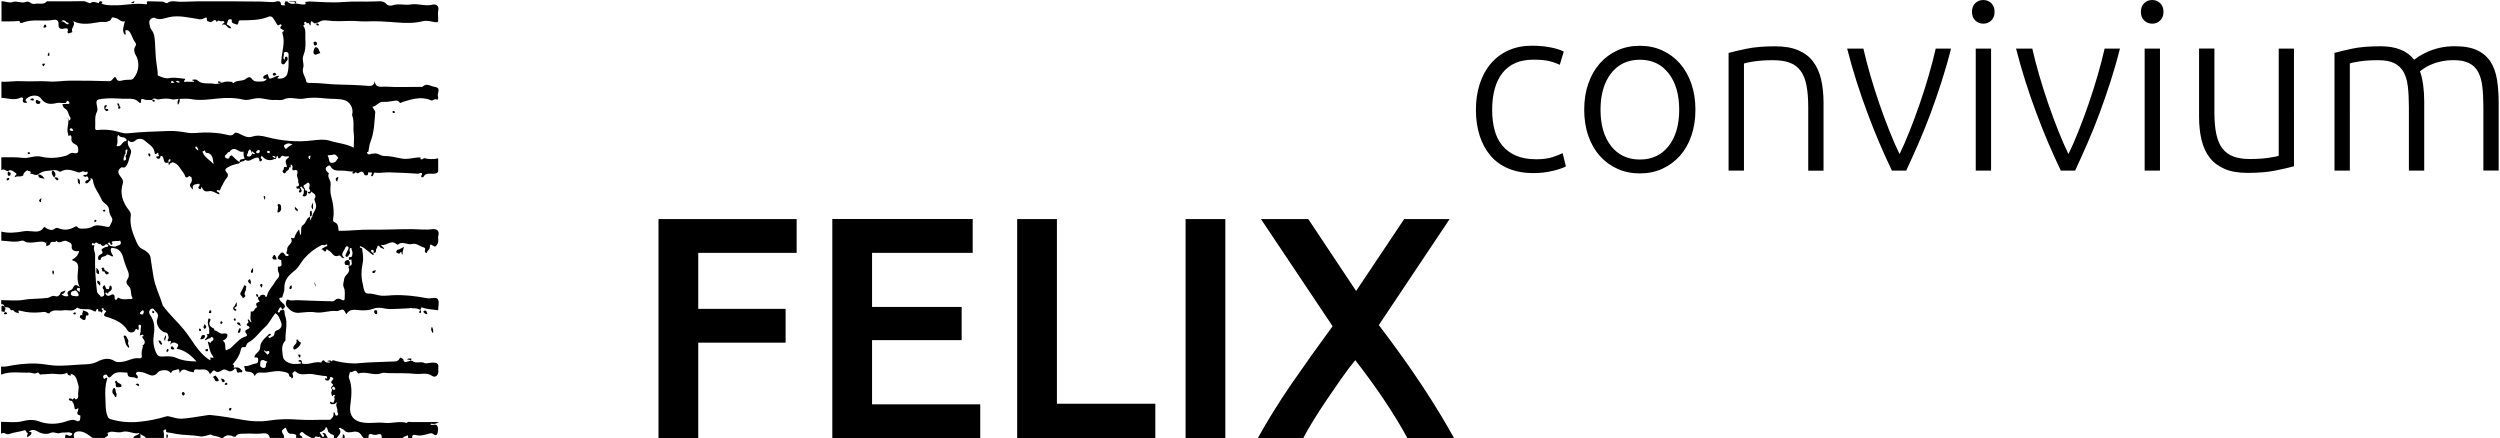 <?xml version="1.0" encoding="UTF-8"?>
<svg xmlns="http://www.w3.org/2000/svg" xmlns:xlink="http://www.w3.org/1999/xlink" id="a" viewBox="0 0 570 100" width="485" height="85"><defs><style>.c{fill:#000;}.c,.d{stroke-width:0px;}.d{fill:none;}.e{clip-path:url(#b);}</style><clipPath id="b"><rect class="d" width="100" height="100"/></clipPath></defs><g class="e"><path class="c" d="M98.12,96.98s-.08,0-.1-.03c-.08-.12-.02-.19.09-.25.57.12,1.11.08,1.76-.38-2.21,0-4.24-.01-6.27.01-.34,0-.77-.23-1.03.2-1.7-.51-3.41.17-5.08-.02-1.84-.21-3.68.28-5.52-.19-1.48-.38-2.58-1.47-2.34-3.54.25-2.11.6-4.37-.27-6.51-.15-.37.15-.93.24-1.4.52.41,1.15-.86,1.64.1.06.12.26.29.34.26,1.73-.56,3.48.61,5.17-.05.55-.21,1.07-.04,1.53-.02,2.1.05,4.22-.05,6.3.17,1.25.13,2.59-.4,3.81.49.61.44,1.34-.15,1.36-.94,0-.34-.04-.69,0-1.03.14-1.07-.67-1.1-1.34-1.09-.58,0-1.53.26-1.72.14-.93-.58-2.08.24-2.91-.56-.06-.06-.28.03-.43.05,0,0,0,0,0-.01-.58-.04-1.45.85-1.64-.49-.28.04-.59-.52-.77-.13-.43.92-1.25.72-1.95.76-2.45.13-4.9.12-7.35.37-1.68.17-3.46-.08-5.12-.45-.51-.11-.79-.45-1.18.08-.26-.52-.57-.13-.93-.14.22.28.62-.04.67.37-.45-.06-.92.18-1.31-.37-.22-.31-.63-.06-.73.37-1.5-.4-2.93.68-4.43.21,0-.33.06-.71-.39-.8-.12-.02-.38.09-.39.17-.09.42.57,0,.53.42,0,.08,0,.15,0,.23-.95.08-1.8.24-2.84-.22-.82-.37-1.17-.82-1.25-1.43-.13-1.08-.41-2.23.28-3.25.12-.18.33-.27.32-.55-.09-1.87.6-3.74-.13-5.63-.18-.46.14-1.09-.55-1.32-.02,0-.06-.02-.04-.01.77-.35.75-.8.15-1.34-.26-.23-.53-.46-.72-.73-.26-.37-.1-.62.4-.59.27.02.16-.15.19-.24.16-.6.47-1.21.44-1.8-.11-1.88.97-3.04,2.31-4.07.98-.75,1.44-1.9,2.22-2.8,1.13-1.29,2.47-2.31,4-3.08.14-.07.37.02.55.04.25.09.52-.44.7-.07.12.24-.21.39-.47.43-.22.27-.68.19-.84.68.4-.36.82,1.2,1.17-.14.36.26.78.47,1.07.79.48.54.83,1.08,1.75.66.34-.15.59.76,1.29.6-1.04-.72-.3-1.41.03-2.08.15-.3.26-.9.87-.47.08.53-.31.9-.48,1.35-.12.31-.43.73-.07.88.42.18.55-.37.78-.64.25-.3-.02-.55,0-.82.01-.17.01-.36.11-.47.09-.04.2-.06.36-.05-.13.44.32.78.18,1.27-.1.38.1.81-.58.8-.51,0-.03.5-.27.67,0,0,0-.02,0-.02-.43.06-.92.09-.93.67,0,.44.29.55.69.47.15.08.3.16.45.24-.12.09-.32.22-.31.23.77,1.28-.85,1.76-.93,2.74-.05.65-.43,1.21-.06,1.99.33.7.16,1.63.18,2.46,0,.44-.32.51-.62.33-.62-.37-1.15-.42-1.7.13-.28.28-.73.17-1.09.16-2.43-.06-4.86-.12-7.28-.24-.73-.04-1.49.24-2.21-.12-.23-.12-.27.08-.37.25-.33.53-.12,1.1.14,1.42.66.81,1.5,1.41,2.67,1.33,1.23-.08,2.49-.31,3.67-.11,1.71.29,3.29-.5,4.96-.28.11.01.24,0,.34-.05,1.2-.46,1.22-.46,1.84.74.02,0,.03,0,.05,0,.66-1.13,1.64-1.03,2.79-.91,1.1.12,2.34.07,3.35-.32,1.36-.53,2.54.07,3.8.08,1.37,0,2.74-.11,4.1-.17.12,0,.21,0,.32-.01.18-.07.35-.11.5-.04.02.01.05.02.07.03.96-.02,1.23.06,1.96.38.14-.19.07-.67.38-.55,1.19.46,2.45.42,3.66.63,0-.83.32-1.91-.08-2.52-.4-.6-1.58-.07-2.4-.22-2.62-.49-5.26-.82-7.94-.69-.82.04-1.63.16-2.46.11-1.02-.07-1.94-.53-3.04-.48-1.06.05-1.05-1.22-1.27-2.1-.4-1.59-.39-3.24-.06-4.74.26-1.21.05-2.24-.1-3.35.06-.39-.79-.12-.46-.64.02-.04.57.26.88.4.6.48,1.22.95,1.8,1.45.16.13.29.26.43.07.04-.06-.07-.23-.13-.36,0,0,0,0,0,.01-.25-.1-.48-.23-.46-.53.02-.28.26-.16.43-.17.27.21.15.44.05.66.77.08.62-.49.66-.93.44-.01.04-.89.71-.66.14.59.84.43,1.13.83-.04-.42-.3-.66-.64-.84,0-.08-.01-.15-.02-.23,1.15.33,2.18-1.24,3.38-.21.11.09.34.23.38.2,1.04-.99,2.19.13,3.29-.18.9-.25,1.65.46,2.46.73.11.04.56.07.49.49-.06.35-.23.81.43.8-.03-.51.58-.67.62-1.12.09-.94.08-.94.93-.4.34.21.49,0,.75-.36.49-.67.12-1.39.29-2.05.33-1.26-.55-1.58-1.39-1.47-1.59.21-3.15,0-4.72-.01-3.25-.01-6.51.18-9.76.12-2.18-.04-4.34.29-6.52.26-.34,0-.36.06-.41-.26-.1-.68,0-1.38-.97-1.74-.5-.18-.14-1.16-.13-1.72.04-1.43-.18-2.8-.56-4.14-.27-.95-.19-1.92-.12-2.82.07-.9-.89-1.55-.39-2.44,0-.01-.16-.11-.24-.18-.72-.67-.66-1.22.18-1.58.14-.06.27-.09.37.11.61,1.17,1.65,1.03,2.76,1.03.82,0,1.66.26,2.51.21.02.19-.42.21-.22.38.3.27.52-.07.76-.22.23.05.35.42.69.14.73-.59,1.1-.17,1.34.52.56.16.88.02.76-.63.29.01.58.03.87.04.18.28-.32.57-.09.85.67,0,.27-.8.81-.83,1.12.17,2.23-.1,3.34-.06,2.13.09,4.25.14,6.37.31.4.03.58-.29.96-.16.11.18.07.41-.11.66-.04.06.02.28.05.29.15.02.4.04.43-.03.6-1.22,1.81-.58,2.7-.8.61-.15.7-.27.69-.77-.02-.86,0-1.72,0-2.64-.01-.02-.02-.04-.03-.05-1.11.25-2.17.21-3.22-.07-.21.24-.47.38-.79.23-.04-.02.02-.24.03-.37-1.46-.06-2.86.55-4.37.24-1.32-.27-2.64-.59-4.04-.58-.67,0-1.36-.72-2.25-.55-.27.05-.55,0-.83.15-.26.13-.55-.01-.71-.23-.2-.29.25-.23.29-.42.14-.73.2-1.51.47-2.19.83-2.09.89-4.29,1.06-6.48,0-.1.05-.21.04-.3-.08-.48-.84-1.17-.56-1.22.93-.18,1.38-1.22,2.44-1.11.71.07,1.44-.11,2.16-.2.54-.07,1.07-.27,1.5.34.18.26.48-.05.74-.13,2.11-.65,4.25-1.33,6.47-.36.45.2.86-.62,1.4-.08.07-.1.13-.21.18-.34.03-.17.04-.3,0-.39-.38-.72.92-2.03-.84-2.28-.89-.13-1.75-.93-2.67-.05-.13.12-.44.07-.67.07-2.61,0-5.23.11-7.83-.06-.83-.05-2.27.49-2.47-1.3,0,0,0,0,0,0-.09.94-.58,1.19-1.34,1.14-1.16-.09-2.32-.17-3.48-.22-2.18-.1-4.37-.05-6.52-.29-1.24-.14-2.47-.15-3.71-.18-.26,0-.53-.09-.56-.31-.13-1.08-1.09-1.95-.69-3.19.18-.57-.07-1.26-.1-1.9-.03-.58.24-1.08.39-1.61.27-.96.25-2.03.19-3.05-.06-1.01.23-2.1-.5-3,.12-.09.24-.18.36-.26-.03-.21-.33-.46.05-.6.28-.11.33.19.44.35.54-.31.56.18.68.45.47.08-.24-1.72.95-.52.16.16.9-.09,1.26-.32.57-.36,1.16-.36,1.75-.28,1.79.24,3.57.14,5.37.09,1.14-.03,2.36.18,3.53.12,2.37-.13,4.71.06,7.06.24,1.93.15,3.93.2,5.82-.28,1.01-.26,1.91.07,2.78.2.92.14.76-.21.77-.71,0-.65-.11-1.33.02-1.95.27-1.23-.71-1.47-1.35-1.32-1.69.42-3.32-.34-4.95-.05-1.38.24-2.78-.29-4.15.2-.49.18-1.12.01-1.39-.3-.67-.76-1.49-.64-2.3-.6-2.57.11-5.14-.06-7.72.15-2.48.2-5-.05-7.5-.13-.32.03-.64.06-.97.09-.03.08-.02.21.07.43.07.18-.63.19-.99.14-.44-.06-.87-.14-1.3-.22-.04-.16.44-.48-.15-.47-.48,0-.96.01-1.44.02.48.32,1.22-.22,1.6.46,0,0-.03-.01-.03-.01,0,0,0,0,0,0h0c-.77.23-1.53.04-1.86-.46-.31,0-.71-.12-.55.44-.55,0,.45.48-.14.46-.27,0-.77-.05-.77-.08,0-1.37-1.21-.7-1.59-.68-.95.06-1.87-.08-2.8-.1-4.92-.08-9.83-.06-14.75-.05-1.41,0-2.8.14-4.22.08-.76-.03-1.71-.34-2.52.26-.35.26-.76-.26-1.17-.28-1.02-.04-2.03-.05-3.05-.07-.29,0-.66-.09-.49.44.06.2-.13.26-.29.24-2.48-.38-4.92.31-7.39.23-.93-.03-1.89.05-2.74-.45.25-.13.33-.33.03-.44-.33-.13-.57.03-.6.4-.62-.1-1.16-.55-1.9-.04-.3.21-.98-.43-1.64-.41-2.62.07-5.25.03-7.88.03-.05,0-.12,0-.18-.01-.08,0-.16.01-.24.02-.01,0-.03,0-.04.02-.74.85-1.73.36-2.59.53-.47.09-.8.04-1.18-.26-.29-.23-.65-.32-1.13-.13-.93.36-1.93-.36-2.92,0C1.73.75.9.26.05.29v4.59c1.28-.01,2.56.04,3.82-.08.39-.03.34.07.36.28,0,.06.03.1.05.14.17,0,.33,0,.5,0,2.29-1.01,4.78-.22,7.13-.69.6-.12,1.23.11,1.16,1.01-.07.87.35,1.2,1.26.99.42-.1,1.09-.22.81.67-.02.08-.06.48.28.41.29-.06.56-.2.83-.3-.55-.84.82-1.43.16-2.49,2.16,1.08,4.23.46,6.22.19.38-.05.91.04,1.4-.02.23-.08.47-.16.7-.25.21-.14.38-.36.5-.69.07-.18.65,0,1.03.11.67.2,1.11.97,1.94.68-.21,1.1-.77,2.13,0,3.09.63-.1-.55-1.44.82-.95.18.21.39.4.49.67.41.66.56,1.44,1.07,2.05.51.61-.36,1.09-.24,1.75.05.3.05.62.22.89,1.09,1.72.94,3.95-.37,5.52-.18.22-.42.33-.71.33-.68,0-1.36.03-2.04.21-.44.11-.95.16-1.21-.52-.04-.1-.08-.18-.11-.23-.09-.02-.17-.04-.26-.06-.09.07-.22.21-.4.41-.16.17-.32.55-.87.53-2.96-.11-5.92-.13-8.88-.12-1.62,0-3.26.31-4.87.18-2.04-.16-4.07.07-6.11-.06-1.52-.1-3.12.2-4.7.12v3.68c1.47.06,2.94.68,4.4-.05.23-.11.62,0,.56.25-.12.48-.18.9.42.93.25.01.37,0,.43-.04.01-.02.02-.03.03-.05.02-.14-.43-.4-.35-.55.61-1.08,2.77-1.42,3.5-.38,1.01,1.44,2.25,1.41,3.71,1.06.38-.09.82,0,1.23.02.31-.11.77.2.94-.34.08-.25.29-.19.44-.05.1.09.22.23.23.36.02.29-.24.21-.41.22-.39.03-.79.03-1.19.05-.04.47.33.88.57,1.02.77.45.73,1.27,1.12,1.88.19.3.26.57-.08.77-.45.26-.15-.22-.27-.3-.06-.04-.04-.18-.16-.27.48,1.23-.38,2.47.1,3.72.1.26-.11.66.43.29.13-.09.4.29.35.56-.16.8.21,1.23.92,1.55.62.27.63.98.61,1.49-.02.61-.67.56-1.1.45-.71-.19-1.09.45-1.66.61-1.89.55-3.89.67-5.62.24-1.59-.39-2.84.45-4.3.26-1.6-.22-3.25-.1-4.87-.13v2.99c.55-.53.97.13,1.47.16,0,0,0,0,0,0,.75-.5,1.28.07,1.81.43.59.4-.43.51-.18.97.49-.37,1.07-.02,1.71-.31.39-.18.16-.24.23-.39.18-.4.53-.69.93-.91.05.39,1.1,0,.62.78.61.03,1.16.53,1.81.18,0,0,0,0,0,0,.64-.53,1.32-.77,2.23-.82.94-.05,1.83-.41,2.7.21.04,0,.07,0,.11,0,.07-.01.17-.05.24-.09,1.34-.74,2.6-.18,3.86.23.54.18,1.01-.57,1.57-.04.08.07.55-.4.6.13.02.26-.2.57-.63.48-.11-.02-.26.12-.47.24,0,0,0,0,0,0,.27.09.54.27.67.2.37-.21.4-.03.56.24.23.38-.01.5-.25.55-.41.08-.52.49-.39.62.26.26.55,0,.77-.23.13-.14.25-.31.41-.4.2-.11-.37-.5.16-.4.15.03.35.24.36.38.17,1.7,1.36,2.96,1.99,4.46.37.88,1.66,1.17,1.7,2.32.03.65.22,1.19.6,1.76.42.62-.17,1.28-.4,1.88-.15.4-.72.25-1.06.17-.92-.2-2.08-.42-2.71-.07-.73.4-1.37.55-2.12.55-.56,0-1.17.15-1.58-.43-.04-.05-.08-.07-.13-.09-.09,0-.18.02-.27.03,0,0,0,0,0,0-1.35.82-2.5.95-3.86.42-.42-.16-.62-.09-1.01.2-.49.36-1.2.11-1.75-.19-.24-.13-.43-.53-.7-.11-.65,1-1.66.88-2.6.79-.7-.07-1.35-.11-2.07.02-1.63.3-3.28.46-4.93.05v2.07c1.54.05,3.08.48,4.62.01.49-.15.78.32,1.23.38.99.14,1.93-.07,2.89-.15.42-.03.84-.08,1.23.17.08.02.14.06.18.11.19-.06.39-.13.6-.06-.22-.04-.4.01-.55.15.01.03.04.05.04.09.01.61.02.61.33.44.2-.11.54-.21.55-.34.1-1,1.19-.14,1.45-.78.75.94,1.58-.35,2.38.1.55.31,1.24.31,1.11,1.28-.11.76.76,1.19,1.7.95-.17.84-.65,1.46-1.57,1.97,0,.06,0,.11.02.17,1.56.42,1.38,1.46,1.26,2.61-.12,1.17-.16,2.39.42,3.51-.61-.55-1.17-.8-1.57.22-.06.16-.25.27-.38.4-.54.23-1.09.44-.7,1.21.15.29-.04.21-.25.24-.54.08-.92-.11-1.26-.48.6-.06.85-.42.9-.99-.22.55-1.14.22-1.2.97-.3.45-.64.66-1.23.46-.61-.21-1.1.34-1.69.42-1.8.24-3.61.12-5.42.44-1.66.29-3.4.06-5.11.07v.92c.51-.04.71.23.71.7.56-.02,1.14-.06,1.42.57.08.19.1.18.28.12.35-.11.31-.03.68.34.21.21.61.22.94.33,0-.33-.46-.8.52-.52,1.37.39,2.87.45,4.34.32.54-.05,1.15-.25,1.67.19.09.07.37.06.43-.01.89-1.03,2.07-.42,3.1-.63,1.07-.21,2.35.49,3.21-.66,1.1.79,2.51.02,3.64.72.27.17.7.46.77-.24,0-.03.54-.4.41.27-.06.34.77-.06.75.52.1-.19.24-.36.29-.56.05-.18-.55-.25-.14-.53.08-.05.27.06.42.09-.33.51.81.3.41.76-.89,1.02-.04,1.01.64,1.24,1.74.58,3.36,1.34,4.37,3.01.36.6,1.44.56,1.69-.09.25-.66.49-.05.68-.03.03-.03.06-.06.09-.09.16-.44-.17-1.17.24-1.14.66.04.18.8.26,1.23.06.37-.13.79-.21,1.18.2.06.35-.04.52-.12.2-.09.36.13.34.29-.02.19-.25.08-.38.1.31.69,1.28,1.35.11,2.12.05.05.16.12.15.15-.21.74-.44,1.46-.24,2.26.05.18-.22.51-.55.46-1.39-.21-2.57.61-3.89.8-.64.09-1.33.13-1.73-.13-1.41-.93-2.76-.53-4,.1-1.26.65-2.55.6-3.87.66-2.03.1-4.06.38-6.1.21-1.28-.1-2.55-.38-3.83-.43-2.36-.1-4.7.19-7.01.66-.37.07-.77.01-1.16.02v1.84c2.1-.84,4.29-.37,6.44-.46.58-.02,1.15.41,1.75.06.22-.13.4-.02.49.14.22.4.41.19.73.19.96,0,1.92-.19,2.89-.1.93.09,1.93.23,2.82-.3-.08.5.37.66.65.67.5.01,0-.26.04-.4,1.46.26,1.47,1.58,1.81,2.56.26.73-.15,1.57-.02,2.39.05.3-.04.86-.62.91-.28-.65-.48-.04-.71.04-.18-.25-.43-.31-.71-.25-.05.01-.13.19-.1.25.15.34.5.24.77.31.03.16,0,.36.23.41.09.32.23.63.26.95.07.84.48.54.87.26.29.53-.9,1.46.49,1.68.03,0,.02.71-.1,1.04-.12.33-.49.34-.77.2-.96-.5-1.77-.05-2.7.23-1.94.58-3.92.61-5.88-.12-1.26-.47-2.47-.36-3.83-.02-1.52.39-3.21.12-4.82.13v2.76c.61-.66,1.15.31,1.85.03,1.05-.42,2.25-.46,3.32-.82.69-.23.49.55.89.55.16.33-.32.64-.02.98.34-.3.91-.45.9-1,0-.33-.42-.16-.63-.27.72-.55,1.4-.44,2.14.02.87.54,2.1.64,2.81.3.86-.42,1.43.28,2.19,0,.49-.18,1.17-.04,1.77-.15.3-.06.67.09.97.21.14.06.07.26-.05.39-.29.31-.53.24-.9.05-.78-.4-.52.31-.61.63h2.09c-.24-.57-.11-1.17.41-1.38.64-.25,1.4-.1,2.03.21.62.32,1.17.77,1.75,1.17h2.79c.17-.36,1.02-.35.59-1.08-.03-.05.56-.36.95-.35.82.02,1.65.3,2.45.05.27-.09.54-.1.8-.09.03-.01.04-.01.06,0,1.02.06,2,.64,3.04.32-.22.67-1.21.43-1.39,1.15h1.63c0-.31,0-.63,0-.94.29.43.97.39,1.17.94h4.18c0-.3-.03-.61,0-.91.04-.33-.38-.77.17-.98.68-.26.07.53.47.59.74.1,1.47.25,2.21.39,1.78.32,3.6.2,5.39.55.69.14,1.48-.23,2.23-.37.07-.01.16-.11.18-.09.7.51,1.66.33,2.36.82h.46c.74-.79,1.57-.72,2.46-.28,0,0,.02,0,.04.01.12,0,.24,0,.35-.01.01,0,.03-.01.03-.02.56-.87,1.34-.61,2.2-.68,1.2-.1,2.37.12,3.55-.02.8-.09,1.83-.26,2.06.99h3.25c.08-.4-.13-.76-.32-1.05-.44-.72.16-.92.54-1.22.18-.14.19-.09.48.64.17.43.45.74.99.7.39-.03.75.05,1.08.27,0,.22,0,.44,0,.66h1.39c.19-.5-1.01-.48-.44-1.13.22-.07.29-.46.69-.04.47.51,1.22.79,1.84,1.17h.7c.22-.75.84.06,1.16-.28.15.04.24.12.24.28h1.63c-.34-.43-.36-1.18-1.16-1.15-.04.32.84.64,0,.96-.22-.33-.45-.67-.67-1,.08-.18.24-.19.4-.2.44-.28.94-.49,1-1.12.6.34.25,1.13.88,1.38.12.05.18.29.39.31q.79.07.55.83h.7c.33-.68,1.34-1.2.46-2.16-.11-.12.32-.17.36-.14.24.24.69.34.81.49.91,1.14,2.11.03,3.16.47.75.31.84.9,1.25,1.34h1.16c.03-.61.03-1.17.98-.78.25.1.74.11,1.06,0,.84-.3,1.02.08.99.79h4.88c.08-.43.56-.32.82-.51.47-.35.25.29.34.51h.93c-.13-.66.26-.82.78-.68,1.09.3,2.1-.05,3.11-.33.39-.11.65-.11.92.13.16.14.3.21.42.23.1-.01.19-.02.27-.04.15-.09.25-.29.3-.53.09-.51.15-1.15-.09-1.55-.29-.48-.99-.13-1.51-.22ZM79.53,60.69c-.13-.37.24-.84-.2-1.16-.02-.06-.03-.13-.02-.19.22-.03.65-.16.62-.05-.11.47.41,1.14-.4,1.4ZM15.32,5.48c-.11.16-.26.06-.4,0-.39-.2-.63-.62-1.24-.63.9-.7,1.06.44,1.65.33,0,.1.04.23,0,.3ZM15.63,29.71c-.05-.05.04-.34.13-.38.45-.19.51.21.71.51-.33.01-.63.1-.84-.14ZM16.56,67.55c-.22,0-.65-.1-.69-.42-.05-.42.22-.69.67-.72.14-.12.29-.13.46-.09.4.23.56.63.69,1.04-.29.48-.76.17-1.13.19ZM17.9,66.65c-.21-.15-.42-.3-.63-.45-.1-.63.36-.42.67-.45-.01.3-.03.6-.04.9ZM63.76,70.15c.3-.1.11.4.39.41.16.44-.3.14-.42.26-.17.17-.1.56-.48.51-.07-.01-.19-.21-.18-.23.25-.3.26-.81.68-.96ZM75.99,37.07c-1.46.5-1.04-.88-1.45-1.41-.15-.19-.04-.26.94-.28.81-.4,1.1.23,1.47.69-.4.25-.43.82-.96,1ZM35.02,4.09c1.19.6,2.27.04,3.31-.18,2.19-.46,4.26.08,6.37.39.19.03.37.1.55.11.51.04.92-.17,1.38-.38.58-.26-.02.86.64.86.17,0,.27.19.51.17.47-.03.98-1.08,1.43,0,.2-.67.64-.21.97-.2.24,0,.55-.2.71.15.18.4-.59.23-.4.68.94-.53,1.04,1.07,1.99.72-.08-.3-.34-.43-.56-.6-.19-.14-.62-.06-.36-.58.19-.37.08-.87.73-.83.31.02.34,0,.31.4-.05.65.8.55,1.2.86.07.06.35-.39.36-.65.01-.43.3-.36.55-.37,2.14-.03,4.25.02,6.32-.84.9-.37,1.27.83,1.72,1.45.25.34.28.82.85.33.19-.17.44.19.39.23-.82.78.18.81.47,1.12.21.23-.03.19-.13.24-.24.11-.2.34-.15.49.65,2.01-.1,3.95-.23,5.92-.02.37-.25.96.3,1.09.52.12.61-.57.97-.83.21-.14.16-.57.03-.86-.02-.05-.2-.05-.3-.04-.38.06-.07.5-.35.67-.53-.45.12-1.03-.17-1.51-.02-.04.4-.33.64-.24.2.08.5.1.49.5-.03,1.55.17,3.15-.32,4.6-.22.64-1.2,1.17-2.17.94-.08-.27.33-.34.34-.6-.87-.07-1.42.72-2.24.62-.06-.14-.14-.27-.18-.41-.08-.25-.09-.74-.43-.52-.26.16-.82.25-.77.69.06.51.54.22.83.28-.49.8-1.32.63-2.04.65-.53.02-1.05-.1-1.41-.64-.34-.51-.88-.37-1.27-.03-.86.75-2.18.2-2.98,1.08-.25-.5-.72-.35-1.13-.39-1.12-.12-2.08.71-3.23.49-1.28-.25-2.72.26-3.85-.82-.25-.24-.74-.17-1.12-.08-.05.35.44.04.42.44-.56,0-1.12.03-1.68-.02-.18-.02-1.05.31-.39-.49.16-.19-.11-.19-.24-.2-1.13-.08-2.22-.36-3.4-.12-.78.16-1.66-.2-2.45-.55-.29-.13-.13-.24-.14-.39-.03-.94-.23-1.85-.34-2.78-.18-1.47-.18-2.96-.3-4.44-.08-1-.09-2-.8-2.87-.32-.39-.4-1.01-.49-1.54-.15-.92.92-1.34,1.22-1.2ZM40.73,18.79c-.41.22-.62-.1-.94-.27.49-.15.76-.07.94.27ZM39.55,18.75c-.3.2-.58.26-.85.07-.01,0,.06-.21.13-.27.36-.27.42.27.72.19ZM22.08,29.67c-.52.05-.7-.08-.65-.59.1-1.19-.21-2.41.4-3.57.19-.36.1-.91,0-1.35-.26-1.29-.12-1.45,1.22-1.61,1.59-.19,3.18-.1,4.76-.01.34.02.71,0,1.05,0,.9-.03,1.76,0,2.45.71.21.21.54.53.56-.11.02-.64.19-.64.77-.43.54.19,1.19.08,1.78.11.39-.72.98-.04,1.47-.13,1.04-.2,2.11-.29,3.2,0,.34.09.91-.11,1.39-.12-.26.42-.33.85-.16,1.34.05-.05.07-.1.11-.15.05.01.21-.07.08-.05-.02,0-.01-.02-.03-.02.22-.34.26-.72.23-1.12.85,0,1.73-.12,2.55.04,2.1.4,4.11.08,6.2-.13,1.85-.19,3.86-.2,5.74.25,1.07.26,2.01-.19,3-.3,1.47-.16,2.8.51,4.23.38.66-.06,1.43.17,1.97-.1,1.57-.79,3.15.1,4.69-.21,1.65-.32,3.36-.21,4.97-.03,1.38.15,2.79,0,4.15.35,1.34.35,2.21,1.83,1.89,3.24-.02.11-.05.23-.01.33.52,1.32.16,2.72.35,4.04.15,1.07,0,2.07,0,3.29-1.74-.94-3.61-1.01-5.35-1.57-1.33-.43-2.76-.25-4.13-.09-3.51.42-6.94.11-10.34-.78-1.12-.29-2.19-.49-3.38-.08-1.05.36-2.08-.27-3.01-.73-.41-.2-.83-.3-1.03-.05-.59.76-1.34.42-1.94.28-1.59-.37-3.23-.46-4.81-.46-1.28,0-2.65.27-3.9.06-1.46-.24-2.89-.47-4.38-.4-3.08.13-6.16.18-9.23.52-1.19.13-2.31-.43-3.47-.63-1.13-.2-2.27-.24-3.41-.13ZM70.6,35.48c-.06.28-.11.55-.17.83-.08-.03-.17-.03-.19-.07-.23-.39-.21-.68.36-.75ZM66.54,33.05l-.04.04s-.02-.01-.03-.02c-.65.06-1.04.55-1.51.97-.19-.32-.71-.68-.3-.97.51-.36,1.21-.51,1.81,0,.02,0,.04-.01.07-.02ZM61.3,34.69c-.01.14-.13.28-.13.27-.4.02-.5-.09-.47-.26.02-.1-.08-.37.19-.27.14.05.42-.01.4.26ZM58.45,34.1c.08.04.1.07.11.11.21.06.63.05.38.52-.14.27-.38.29-.56.22-.62-.27.2-.53.18-.74-.07-.02-.12-.05-.11-.11ZM57.94,35.09c-.34.28-.5-.07-.73-.1,0,.57-.54.81-.85.74-.69-.15-.01-.64-.06-.98-.03-.21.27-.45.42-.68.31.21.28.6.48.86,0-.15,0-.3,0-.45.24.2.48.4.73.62ZM54.41,37.01c-.73-.41-1.25-1.05-1.85-1.6-.07.22-.41.21-.43.31-.12.69-.62.52-.91.31-.36-.26-.17-.59.17-.84.23-.16.28-.56.69-.49.24-.5.81-.78,1.19-.7.67.14,1.19.88,2.02.58.05.51-.11,1.07.28,1.52-.31.4-1.3-.02-1.17.91ZM48.48,37.5c-.79-.93-1.97-1.48-2.48-2.66-.09-.22-.16-.32.13-.34.14-.01.35-.37.4,0,.07.53.52.35.76.45,1.13.49.97,1.59,1.18,2.56ZM44.99,34.39c-.39-.34-.78-.42-.69-.85.01-.05.15-.13.17-.12.26.17.45.39.52.97ZM38.6,36.36c.09.39-.12.58-.45.69.08-.28-.17-.76.45-.69ZM27.92,36.64c-.08-.51.13-.97.3-1.43.47-.22-.33-1.14.62-1.08-.2.42-.04.96-.42,1.33-.23.37.51,1.13-.49,1.19ZM26.52,31.18c.02-.19.23-.47.3-.32.33.66,1.08.31,1.5.7.3.27.53.57-.07.69-.71.14-.77,1.13-1.57,1.11-.17.03-.41-.04-.35-.17.35-.66.11-1.34.18-2.01ZM24.68,55.36c.33,0,.11.68.55.47.36-.17-.02-.42-.05-.63.63-.35,1.35-.06,1.95-.29.62,1.2-.63.99-1.09,1.41-.55-.17-1.26.05-1.6-.64-.05-.07-.11-.14-.16-.22.13-.04.27-.07.4-.11ZM29.71,68.25c-.94-.05-1.91.27-2.8-.21-.25-.13-.26-.21-.42.1-.25.5-.64.29-.62-.12.06-1.05-.52-.92-1.08-.6-.36.2-.55.08-.81-.07-.03-.2-.37-.36-.18-.56.17-.18.25.14.4.19.33.11.19-.17.25-.28.67-.35,1.04-.8.56-1.54-.54.06-.17.7-.58.85-.15-.01-.3-.02-.45-.04-.14-.3-.28-.6-.42-.92-.57.42-.53.79-.09,1.16-.22.38.14.75,0,1.13-.12.36-.47.31-.74.42-.19-.49-.8-.63-.89-1.27-.36-2.72-.49-5.45-.42-8.19.02-.76-.51-1.46-.17-2.22-.02-.35-.73.22-.56-.41.15-.53.49.17.67-.11.46-.66.8.46,1.25.09.38.63.8.59,1.29.1.06-.06.33.09.5.14.1.59-.42.39-.68.52-.36.18-1,.49-.82.73.54.73-.08.82-.44,1.03-.42.25-.37.62-.35.99.01.19.23.15.37.17.1.01.2.04.21-.14.06-.75.85-.54,1.22-.88.32-.3.3-.32,1.36.22.05.02.14-.04.3-.09-.37-.54-.74-1.17-.51-1.73.14-.34.79.04,1.21.03,1.04.46,1.39,1.35,1.65,2.38.25.98.63,1.94,1.03,2.88.26.61.2,1.27-.11,1.68-.54.73-.17,1.24.25,1.64.79.76.27,1.87.86,2.65.08.1-.11.28-.27.27ZM31.97,71.76c-.21-.06-.42-.15-.31-.35.14-.24.37-.5.62-.59.19-.07.21.25.27.41-.16.24-.1.65-.59.52ZM32.36,56.92c-.83-.34-1.15-.91-1.48-1.64-.85-1.95-1.64-3.89-1.32-6.07.07-.48-.14-.86-.44-1.24-1.44-1.83-2.11-3.84-1.37-6.17.16-.51-.12-.97-.47-1.42-.82-1.03-.74-1.58.19-2.22.44.1.7.24,1.1-.36.33-.5.51-1.06.6-1.52.15-.79.84-1.6.17-2.46-.37-.51-.58-1.06-.42-1.81.61.54,1.12.57,1.78-.02.55-.49,1.58-.33,2,.08.8.76,1.97,1.26,2.26,2.51.03.11-.02.99.66.36.29-.27.24.21.22.25-.08.16.47.39-.04.48-.25.04-.66-.01-.3.4.15.17.49.3.71.03.12-.16.13-.4.16-.51,1.14-.12.19,2.1,1.82,1.47h0c0,.18-.05.48.04.53.26.15.14-.22.28-.28.2-.08.4-.19.6-.28,1.38.33,1.78,1.62,2.55,2.54.33.4.23,1.46,1.22.63.06-.05.52.19.56.35.07.33.11.77-.06,1.02-.48.7-.48.92.43,1.75-.47-1.32.55-1.23,1.16-1.37.48-.11.24.54.2.57-.43.29-.1.47.09.61.24.18.31-.03.37-.23.07-.25.1-.35.24,0,.28.68.68.91,1.54.73.77-.17,1.54.48,2.32.74.2-.45-.2-.46-.39-.58-.4-.26.04-.45.08-.43.65.34.55-.24.73-.53.47-.75.74-1.62,1.36-2.28.32-.35.27-.84.05-1.05-.98-.91.01-1.21.5-1.5.48-.29,1.1-.41,1.65-.58.39-.12.46.08.74-.34,0,0,0,0,0,0,.34-.32.95-.13,1.2-.62.91.62,1.58-.21,2.34-.42.46-.13.75-.16.88.32.06.25-.04.61.4.41.27-.12.38-.34.06-.59-.31-.25.08-.42.1-.65.82,1.07,1.94,1.31,3.08.67,0-.01,0-.02.01-.04-.11-.27-.61-.12-.61-.62.33.16.83.02.61.62,0,0,.01.01.01.02,0,0-.03.02-.03.02,0,0,0,0,0,0h0c.34.72.25-1.73.74-.1.01.04.24.06.32.01.29-.18.32-.76.93-.47.31.15.75.03,1.13.03.01.12.05.21.02.23-.88.74-.88.75-.45,2.06-.03.08-.05.15-.08.23-.57-.3-.64.04-.64.48-.22.23-.43.42-.09.76.25.25.38.14.54-.05.1-.47.93-.5.73-1.16.69.1.28-.46.43-.69.41.15.46.47.36.83-.09.34.1.6.36.51.98-.32.84.49.74.83-.19.66.33,1.15.23,1.71-.07.38.63,1.01-.32,1.16-.27.04-.11.15-.06.29.12.31.31.26.53.14,0,0,0,0,0,0h0c.16.06.25.17.2.34-.07.19-.35.34-.1.57.05.05.23.03.3-.02.22-.17.36-.38.13-.65-.11-.13-.04-.38-.28-.44.53-.67.51.46.9.26-.01.38.02.76-.05,1.13-.04.23-.53.47,0,.63.27.08.59-.1.71-.4.08-.2.06-.45.09-.67l-.06-.25c-.64.15-.34-.59-.68-.72-.39-.65.41-.58.58-.89.03-.05.33-.36.56-.11.37.4.05.83.03,1.25.18.19.27.42.25.68-.18.13-.36.14-.53,0,.04.19-.04.44.29.46.33.01.43-.18.45-.45.54.43,1.42.69.76,1.72-.07.11.31.87.38,1.41.12,1.06-.82,1.68-.88,2.63-.3.2-.19.58-.48.84,0-.29,0-.57,0-.85,0,0-.04.01-.04.01,0,0,.01,0,.02,0-.89.29-.84,1.37-1.53,1.82-.87.57-.21,1.56-.69,2.45-.11-.55-.18-.9-.28-1.4-.41.48-.65.87-.87,1.33-.12.24-.08,1-.79.6-.04-.02-.13.06-.2.09.72,1.18-1,1.59-.84,2.57.06.37-.6.93.27,1.11.03,0,.06.28.02.3-.31.15-.63.14-.81-.18-.46-.85-.87-.6-1.29.02-.58.69-.47.97.48,1.19-.19.54.54,1.57-.81,1.48,0,.4,0,1.03.08,1.16.7,1.12-.35,1.62-.73,2.33-.55,1.03-1.52,1.82-1.78,3.02-.05.21-.12.41-.31.42-.16,0-.1-.29-.18-.35-.3-.23-.66-.2-.99-.04-.2.1-.19.54-.57.37-.18.43.12.73.33,1.06-.94.38-.96.42-.57,1.32-.68.02-.58,1.25-1.48.92.08.81-.31,1.62.23,2.52-.53-.16-.44-.7-.86-.68-.17.27.39.59-.08.87-.3.19-.25.52.06.62.78.25.15.67.02.71-.72.25-.77.59-.3,1.13.1.11.14.44-.07.5-1.5.41-2.37,1.6-3.43,2.57-.33.31-.81.45-1.23.67-.31-.73.14-1.67-.71-2.2.16-.1.36-.2.55-.34.35-.25.56-.68.5-1.02-.07-.37-.58-.36-.9-.28-.87.2-1.31-.69-2.07-.73,0-.34-.17-.54-.5-.62-.62-.4-.84-.89-.45-1.58.1-.18.11-.48-.21-.52-.28-.04-.21.22-.26.39-.24.75.14,1.41.28,2.11-.23.35.42,1.26-.68,1.06.64.56-.19.86-.38,1.43.56-.12.83-.55,1.25-.45.15-.38.44-.43.65-.12.26.4-.04.67-.41.83-.2.8-.5-.21-.78.1.29,1.01.37,2.12,1.03,3.08.09.12.68.79-.3.46-.35-.12.03.53-.22.64-2.76-1.68-4.01-4.6-5.94-6.95-1.54-1.86-3.34-3.49-4.77-5.44-.02-.03-.08-.04-.08-.07-.62-2.15-1.68-4.14-2.09-6.4-.28-1.55-.48-3.1-.72-4.65-.11-.71-.92-1.45-1.67-1.77ZM34.01,71.96c-.45-.64-.28-1.2.25-1.49.46-.25.66.33.99.63.6.56.64.97.37,1.64-.44,1.08.37,2.6,1.59,3.1.13-.03.2,0,.26.03.58.12.62.65.73,1.18.07.32-.54.57-.04.88,1.03-.39.37.32.41.73.53-.72,1.16-.52,1.65-.16.4.3-.05.72-.2,1.08,1.94.36,3.29,1.53,4.56,2.91-1.66,0-3.22-.17-4.75-.85-.91-.4-2.01-.33-3.03-.27-.78.04-1.18-.17-1.52-.99-.55-1.32-.69-2.6-.47-3.99.25-1.56.16-3.09-.79-4.43ZM76.65,94.84c-.66.24-.24-.72-.79-.75-.02.26-.04.53-.06.81-.17.36-.42.66-.73.91-2.48-.05-4.95.14-7.46-.05-2.09-.16-4.35-.12-6.54.23-1.9.3-3.9.19-5.85-.15-2.49-.43-4.98-.9-7.49-1.12-.47-.04-1.18.13-1.79.21-1.58.21-3.15.54-4.74.63-.88.05-1.79-.25-2.67-.47-.3-.07-.52-.16-.85-.06-2.11.64-4.26,1.07-6.46,1.26-2.13.18-4.22-.01-6.29-.63-.48-.15-.58-.44-.71-.76-.49-1.25-.38-2.58-.45-3.88-.08-1.48-.1-2.98.38-4.42.09-.28,0-.54-.27-.37-.26.15-.4.48-.57-.01-.07-.2-.11-.49.15-.61.26-.12.57-.27.76.14.34.72.75.27,1-.02.97-1.1,2.22-.7,3.4-.7.07,0,.19.07.19.1-.02,1.46,1.38.66,1.94,1.19.15.14.29.05.37-.09.11-.19.04-.35-.08-.52-.14-.19-.48-.33-.21-.66.24-.29.5-.19.81-.17.75.04,1.4.34,2.06.63.85.38,1.5.17,2.04-.53.44-.57,2.18-.69,2.64-.14.22.27.34.41.54.02.24-.48.76-.32,1.14-.5.67-.32.55.26.66.8.48-1.05,1.11-.88,1.84-.53.42.2.92.24,1.39.35-.06-.94.73-.64,1.12-.62.85.04,1.89-.37,2.42.78.14.3.39.08.51-.13.17-.28.47-.61.71-.4.73.61,1.22.14,1.82-.19.43-.24.87.04,1.27.24.48.23,1.09.03,1.46-.53.49-.09.42.26.47.55.07.41.35.43.68.28.19-.09.47.19.58-.12.13-.36-.29-.45-.44-.63-.38-.48-.99-.35-1.54-.29.12-.3.22-.6-.2-.76.81-.91,1.49-1.9,1.8-3.08.14-.53.09-.97.93-.84.4.06.34-.8.81-1.05,1.6-.84,2.55-2.41,3.88-3.57.91-.79,1.47-2.12,2.33-3.14.84.48,1,1.4,1.31,2.1.32.72-.04,1.58-1.03,1.84-.73.19-.24,1.18-.98,1.4-.24.07-.55.44-.73.28-.44-.38.1-.44.31-.57.13-.09.12-.17.04-.25-.11-.12-.23-.17-.38-.02-.88.9-2,1.67-2.02,3.09-.01,1.02-1.24,1.23-1.31,2.21.25.14.89-.27.87.62-.01.62-.2.74-.66.8-.79.1-1.48.67-2.33.54-.08-.01-.3.16-.17.32.25.31-.07.93.69.98.62.04,1.37.09,1.68,1.06.3-.81.84-.92,1.54-.85,1.58.17,3.12-.6,4.73-.24.5.11,1.02.12,1.44.47.15.3.08.75.58.79.04-.03.06-.07.08-.11-.04.16-.07.32.04.45.78-.32-.03-.93.25-1.34.26.01.32-.56.7-.21,1.09,1,2.45.37,3.67.52,1.09.14,2.16.43,3.26.47.24,0,.24.35.24.59-.17.12-.28-.3-.43-.07-.06.09,0,.28.02.42.27-.1.63.39.83-.13.37.02-.02-.89.69-.51.6.32.14.54-.03.75-.38.47.03.64.29.87-.03.05-.05.11-.06.17-.15.26-.52.42-.39.81.08,0,.16-.02.23-.03-.12-.25.07-.36.23-.49.23.12.48.24.46.54-.01.27-.26.17-.43.2-.08-.08-.17-.16-.25-.24,0,.01,0,.03-.01.04-.08.29-.11.6-.24.88.07.28.14.55.21.83h0s0,0,0,0c.22-.06.28-.45.53-.34.34.15-.12.32-.04.52.2.47.01.89-.23,1.3-.23-.09-.47-.18-.7-.27-.09.6.26.64.72.56h0s0,0,0,0c.36.09.45-.34.9-.4-.59.71.17,1.29.01,1.96-.08.35.55.82-.09,1.05ZM60.77,80.96c-.28-.28-.53-.52-.77-.78-.01-.02.1-.38.17-.2.22.61.84-.21,1,.32.09.31-.18.46-.4.66ZM60.77,82.51c-.63.57-.11,1.31-.75,1.47-.19.05-1.01-.12-.94-.65.06-.41-.12-1.21.72-1.16.23.01.46.32.97.34Z"/><path class="c" d="M70.69,49.44c.31-.4.18-.85.15-1.29,0-.02-.16-.07-.2-.05-.41.31-.07.76-.22,1.13-.02.06.01.15.02.22.07-.14.15-.15.24-.02Z"/><path class="c" d="M37.46,76.52c-.07.45-.59.89-.02,1.35-.24-.45.43-.89.02-1.35Z"/><path class="c" d="M.76,70.13c.52.36-.19.73.06,1.11,0,0,0,0,0,0-.26-.07-.51-.13-.77-.2,0-.38,0-.77,0-1.15.36-.28.52.02.71.25h0Z"/><path class="c" d="M77.9,99.97c.02-.28.03-.56.05-.86.51.16.41.53.42.86h-.46Z"/><path class="c" d="M37.7,99.97v-.87c.68.26.14.61.23.87h-.23Z"/><path class="c" d="M68.43,78.23c-.28.78-.8,1.23-1.42,1.53-.25.12-.43-.14-.35-.51.13-.6,1.06-.89.67-1.68.11-.03.29-.11.3-.09.19.33.43.61.8.74Z"/><path class="c" d="M72.81,12.15c-.58-.04-1.16.77-1.53,0-.16-.34.25-1.38.4-1.38.77,0,.81.78,1.13,1.38Z"/><path class="c" d="M91.91,56.34c-.17.71-.4,1.19-.3,1.67-.41.44-.02-1.17-.68-.19-.14.21-.57-.11-.84-.26.18-.16.04-.49.44-.57.43-.09.81-.37,1.38-.65Z"/><path class="c" d="M71.67,10.39c-.37.03-.28-.32-.38-.48-.15-.27.13-.39.33-.41.27-.03.41.21.44.43.05.26-.2.37-.39.46Z"/><path class="c" d="M85.8,71.32c-.01.18,0,.42-.26.37-.28-.05-.43-.26-.44-.56,0-.24.11-.32.33-.33.43-.03.36.27.37.52Z"/><path class="c" d="M98.53,76.06c-.39-.47-.58-.86-.23-1.51.25.56.36.96.23,1.51Z"/><path class="c" d="M97.24,71.7c-.58.04-.72-.33-.95-.56.16-.1.34-.31.47-.28.38.08.33.46.48.84Z"/><path class="c" d="M76.94,40.37c-.01.51-.36.8-.24,1.18-.37-.44-.71-.87.24-1.18Z"/><path class="c" d="M85.47,61.63c-.07.4-.18.76-.63.67-.07-.01-.19-.17-.17-.22.12-.39.54-.26.8-.45Z"/><path class="c" d="M66.24,65.11c0,.33.24.69-.21.87-.07.03-.28-.08-.28-.1.06-.27.01-.61.49-.78Z"/><path class="c" d="M67.92,80.91c.2,0,.38.05.38.29,0,.13-.04.36-.11.38-.34.09-.23-.28-.37-.41-.16-.15-.11-.23.09-.26Z"/><path class="c" d="M71.51,64.33c.12.41.21.7.32,1.06q-.4-.38-.32-1.06Z"/><path class="c" d="M93.38,82.37c-.1-.4-.53-.18-.79-.43.37-.17.71-.13,1.08-.05-.11.18-.2.34-.3.5,0,0,.02-.01.02-.01Z"/><path class="c" d="M29.54.65c.36-.08.5-.43.86-.32-.07.41-.32.49-.86.32Z"/><path class="c" d="M72.48,5.62c.13.18-.08.17-.14.18-.19.03-.36-.02-.45-.23-.07-.16.06-.2.15-.22.22-.05.31.14.44.27Z"/><path class="c" d="M89.53,25.33c.21.02.3.19.39.34-.09.03-.19.08-.28.1-.15.02-.31.02-.35-.16-.03-.15.04-.28.23-.28Z"/><path class="c" d="M95.66,70.72c.14.24.23.48.04.72-.03.03-.25,0-.28-.06-.17-.3.18-.43.24-.66,0,0,0,0,0,0Z"/><path class="c" d="M10.28,5.94c.04.34-.22.32-.43.36-.22.04-.3-.12-.2-.22.15-.14.06-.49.39-.46.19.02.21.18.24.32Z"/><path class="c" d="M9.95,14.69c-.1.16-.19.31-.28.46-.1-.1-.24-.19-.29-.31-.1-.24.06-.33.27-.32.1,0,.3-.07.3.17Z"/><path class="c" d="M10.9,11.9c.07.43.21.78-.06.84-.28.06-.31-.22-.17-.45.05-.09.1-.18.23-.39Z"/><path class="c" d="M29.15,79.42c-1-.65-.79-1.72-1.2-2.49-.06-.11-.03-.33.16-.35.12-.01.33.06.38.16.21.43.63.99.5,1.29-.25.54.3.79.17,1.39Z"/><path class="c" d="M18.55,70.84c.3.45-.33.7.02,1.08-.25,0-.56-.1-.63.28-.05.25.09.36.3.52,1.19.91.94-.23,1.14-.75.34.21.58-.17.56-.27-.16-.61-.73-.66-1.39-.86Z"/><path class="c" d="M.81,71.23c.29-.03.47.1.54.4-.21.03-.47.15-.63.07-.38-.19.15-.29.09-.47t0,0Z"/><path class="c" d="M16.73,71.29c.28,0,.28.18.26.31-.03.19-.19.18-.33.14-.11-.03-.34,0-.22-.22.06-.11.21-.17.29-.23Z"/><path class="c" d="M12.13,40.45c-.09-.05-.22-.08-.26-.15-.18-.38-.49-.75-.29-1.21.09-.21.26-.16.42,0,.46.44.47.91.1,1.4l.02-.02Z"/><path class="c" d="M8.42,39.82c.73,0,1.15.45,1.49,1.04-.51-.32-1.52.08-1.47-1.07,0,0-.02.03-.02.03Z"/><path class="c" d="M1.49,39.05c.12.09.22.23.35.26.41.09.34.37.25.61-.04.11-.26.26-.34.23-.23-.08-.35-.26-.29-.54.04-.18.03-.38.05-.57,0,0-.02.01-.02.01Z"/><path class="c" d="M17.95,42.09c-.7-.38-.43-.88-.5-1.39.73.37.42.88.5,1.39Z"/><path class="c" d="M12.1,40.48c.15,0,.31,0,.46,0,.25.02.4.19.48.41.02.06-.07.23-.14.25-.27.07-.39-.18-.55-.33-.1-.09-.15-.24-.23-.36,0,0-.02.02-.02.02Z"/><path class="c" d="M9.16,45.21c-.06.44-.1.69-.13.94-.09-.04-.22-.06-.28-.13-.28-.35.02-.51.41-.81Z"/><path class="c" d="M1.58,40.6c.19,0,.3.12.25.27-.04.12-.19.23-.32.28-.14.05-.31.02-.3-.2,0-.24.21-.28.37-.35Z"/><path class="c" d="M23.3,48.23s-.11-.05-.1-.08c.06-.18.18-.35.4-.29.07.02.15.16.14.24-.01.18-.14.25-.45.14Z"/><path class="c" d="M21.77,50.4c-.15.13-.28.24-.41.35-.04-.07-.12-.15-.12-.22,0-.19.05-.37.28-.37.07,0,.13.13.25.25Z"/><path class="c" d="M11.84,62.72c-.19-.35-.25-.69-.08-1.03.05.04.1.07.14.11.27.32.06.62-.05.92Z"/><path class="c" d="M8.95,23.16c-.04.4-.14.56-.5.57-.41.01-.57-.19-.6-.52-.02-.18.11-.44.3-.4.29.07.49.36.81.34Z"/><path class="c" d="M6.56,22.85c.24-.28.44-.59.8-.29.06.05.11.22.07.27-.26.34-.57-.07-.87.02Z"/><path class="c" d="M6.55,35s-.09.16-.17.18c-.24.06-.33-.12-.39-.3,0-.02.14-.12.23-.14.16-.04.3,0,.32.25Z"/><path class="c" d="M55.81,65.74c.26.58-.66,1.12-.09,1.78.04.04-.28.5-.64.51.05-.48-.74-.63-.48-1.18.22-.47.46-.93.71-1.38.08-.14,0-.52.4-.28.25.15.27.3.1.56Z"/><path class="c" d="M63.11,48.54c-.24-.59.3-1.09-.03-1.61-.14-.22.18-.29.28-.43.16.14.45.26.46.41.04.61.27,1.34-.71,1.63Z"/><path class="c" d="M45.36,77.41c.37-.32.15-.96.79-.96.13,0,.44.1.36.35-.15.48-.5.7-1.15.62Z"/><path class="c" d="M62.43,58.18c.13.27.34.55.39.86.08.43-.26.13-.42.17-.46.12-.45-.25-.56-.5.26-.09.14-.54.58-.52Z"/><path class="c" d="M56.89,64.91c-.26-.35-.72-.49-.48-.98.05-.1.23-.14.34-.21.19.34.31.69.13,1.19Z"/><path class="c" d="M54.33,75.92c-.2.06-.39.07-.34-.14.08-.32.25-.62.41-.91,0-.01.33.15.25.29-.15.24.05.65-.32.77Z"/><path class="c" d="M46.37,73.93c.21.31.67.6.23,1.02-.06.06-.23.11-.28.07-.44-.36.07-.7.05-1.09Z"/><path class="c" d="M57.47,61.1c-.07.52.16.9-.18,1.19-.04.03-.26-.04-.28-.1-.14-.42.16-.67.47-1.1Z"/><path class="c" d="M54.69,74.42c-.41-.27-.77-.32-.92-.67-.01-.02.14-.16.22-.17.53-.05.51.37.7.84Z"/><path class="c" d="M71.15,46.25v1.57c-.54-.51-.39-.94,0-1.57Z"/><path class="c" d="M67.08,47.14c.06.48.85.43.5,1.1-.28-.3-.8-.41-.5-1.1Z"/><path class="c" d="M47.19,79.92c-.02.28-.23.27-.42.24-.08-.02-.21-.14-.21-.21,0-.23.23-.28.4-.32.25-.06.17.18.22.29Z"/><path class="c" d="M53.28,70.16c.65-.16.47-.58.42-1.24-.23.47-.34.69-.45.92-.37.26-.43.58-.16.93.17.22.47.21.56,0,.13-.28-.59-.19-.37-.61Z"/><path class="c" d="M47.57,71.46c-.06-.04-.33.06-.17-.19.1-.16-.02-.5.35-.45.2.03.18.2.18.35,0,.21-.07.37-.36.3Z"/><path class="c" d="M59.45,65.71c-.11-.3-.62-.49-.25-.87.05-.06.29-.05.33,0,.21.3-.09.56-.08.86Z"/><path class="c" d="M33.94,35.81c-.22-.21-.44-.4-.4-.71,0-.04.23-.13.27-.1.28.21.24.49.13.81Z"/><path class="c" d="M45.33,74.99c.17.09.3.22.26.43-.01.07-.14.18-.21.17-.24-.03-.25-.23-.24-.42,0-.09.02-.22.19-.18Z"/><path class="c" d="M50.54,73.69c-.14.09-.27.24-.4.23-.19,0-.12-.22-.13-.35-.01-.2.12-.28.28-.23.07.02.12.15.25.34Z"/><path class="c" d="M53.52,72.96c-.04.1-.08.2-.12.3-.15-.1-.37-.16-.35-.39,0-.08.11-.19.19-.21.2-.04.23.14.28.29Z"/><path class="c" d="M58.67,67.7c-.43.15-.47-.16-.51-.44,0-.04.09-.15.13-.14.39.05.32.35.38.58,0,0,0,0,0,0Z"/><path class="c" d="M60.1,45.62c-.12-.35-.19-.57-.25-.79,0,0,.27-.11.28-.09.14.22.19.46-.03.88Z"/><path class="c" d="M26.21,90.6c-.42.05-.32-.36-.52-.52-.44-.35-.4-.96-.19-1.3.34-.53.49-.04.58.27.05.17.01.39.11.53.24.36.1.68.03,1.01Z"/><path class="c" d="M26.67,88.38c-.9.1-.31-.81-.68-1.09-.18-.13.1-.36.34-.41.08.68,1.09.54,1.12,1.17.01.36-.44.32-.78.32Z"/><path class="c" d="M48.88,85.69c.25.33.58.64.75,1.03.11.26-.33.31-.45.31-.61.01-.38-.87-.95-.95.19-.11.37-.22.65-.39Z"/><path class="c" d="M50.08,86.41c.69,0,.87.26.93.58.01.07-.23.27-.33.25-.41-.08-.29-.47-.6-.84Z"/><path class="c" d="M41.88,89.8c-.04.3-.19.5-.35.48-.13-.01-.3-.24-.32-.39-.04-.22.1-.45.36-.41.14.02.24.24.31.32Z"/><path class="c" d="M30.66,87.71c.34-.17.59-.27.75.03.06.11-.03.29-.06.44-.21-.14-.42-.29-.69-.47Z"/><path class="c" d="M52.2,93.8c-.12-.2-.28-.37-.25-.42.09-.15.22-.35.45-.28.07.02.17.19.15.24-.07.15-.2.28-.35.46Z"/><path class="c" d="M51.31,87.85c-.13-.03-.34.04-.32-.17.02-.12.17-.26.3-.31.15-.05.28.06.31.23.04.23-.17.19-.29.24Z"/><path class="c" d="M26.49,23.57c.35-.04.44.24.42.32-.05.32.64.73.04.91-.67.19.15-.65-.37-.72-.04,0-.05-.27-.09-.5Z"/><path class="c" d="M23.76,24.84c0-.19,0-.33.2-.47.31-.23.06-.45-.16-.37-.42.14-.28.56-.26.89,0,.08.13.16.2.24.16.3.4.26.64.12.04-.03.07-.14.05-.19-.13-.34-.45-.12-.67-.21Z"/><path class="c" d="M34.42,22.81c.23,0,.51-.21.62.19.02.06-.11.23-.18.23-.29.02-.34-.23-.44-.42,0,0,0,0,0,0Z"/><path class="c" d="M62.82,16.94c-.17.13-.3.3-.46.32-.23.04-.43-.15-.41-.36.01-.11.27-.28.41-.28.15,0,.29.19.46.32Z"/><path class="c" d="M50.32,18.78c-.4.16-.75.23-.85.03-.09-.19.15-.36.41-.19.08.05.19.07.44.16Z"/><path class="c" d="M22.25,62.57c-1.04-.26-.21-.96-.68-1.48q.92.47.68,1.48Z"/><path class="c" d="M22.5,65.19c-.23-.36-.84-.54-.52-1.17.57.22.77.59.52,1.17Z"/><path class="c" d="M23.53,61.59c.03-.29-.06-.52-.39-.51-.12,0-.36.17-.24.24.26.15-.08.91.6.59.24.48.42,1.15,1.12.38-.36-.23-.73-.47-1.09-.7Z"/><path class="c" d="M35.85,77.76c.75-.21.58.5.88.71-.07.09-.19.26-.21.25-.37-.21-.5-.58-.67-.96Z"/><path class="c" d="M39.52,79.71c-.44.08-.77.12-.84-.29-.02-.11.13-.36.22-.36.4-.02.43.37.62.66Z"/><path class="c" d="M37.8,80.38c-.22-.38-.08-.61.22-.79.3.33.15.56-.22.79Z"/><path class="c" d="M34.95,71.21c-.08.13-.13.27-.19.28-.22.02-.34-.11-.31-.33.01-.1.06-.2.09-.31.13.11.27.22.42.35Z"/></g><path class="c" d="M331.57,100c-1.97-3.6-4.38-7.58-7.26-11.94-2.87-4.36-6.18-8.98-9.91-13.87l16.16-24.19h-10.37l-10.97,16.41-10.92-16.41h-10.8l16.35,24.45c-3.39,4.61-6.52,9.02-9.42,13.23-2.89,4.21-5.44,8.32-7.65,12.32h10.37c.58-1.12,1.34-2.46,2.29-4,.95-1.55,1.99-3.15,3.11-4.81,1.12-1.66,2.24-3.28,3.36-4.87,1.12-1.59,2.16-2.96,3.11-4.11,2.31,2.93,4.52,5.98,6.63,9.13,2.11,3.15,3.87,6.04,5.27,8.66h10.63ZM270.3,100h9.07v-50h-9.07v50ZM240.93,92.14v-42.14h-9.07v50h31.53v-7.86h-22.46ZM223.43,100v-7.72h-24.69v-14.65h20.45v-7.58h-20.45v-12.34h22.97v-7.72h-32.04v50h33.76ZM159.07,100v-21.79h19.94v-7.72h-19.94v-12.77h22.46v-7.72h-31.53v50h9.07Z"/><path class="c" d="M532.53,38.94h3.49V14.49c.32-.14,1.07-.3,2.23-.48,1.16-.18,2.59-.27,4.27-.27,1.51,0,2.72.22,3.63.67.91.45,1.62,1.11,2.12,1.99.5.88.83,1.99.99,3.34.16,1.35.24,2.93.24,4.77v14.43h3.5v-15.83c0-1.29-.08-2.52-.24-3.69-.16-1.17-.4-2.22-.73-3.15.18-.14.48-.36.89-.65.41-.29.94-.57,1.59-.86.64-.29,1.41-.53,2.29-.73.88-.2,1.85-.3,2.93-.3,1.43,0,2.6.22,3.49.67.89.45,1.59,1.11,2.07,1.99.48.88.81,1.99.97,3.34.16,1.35.24,2.93.24,4.77v14.43h3.49v-15.56c0-1.87-.13-3.59-.38-5.17-.25-1.58-.74-2.94-1.45-4.07-.72-1.13-1.73-2.01-3.04-2.64-1.31-.63-3.02-.94-5.13-.94-1.29,0-2.47.13-3.52.38-1.06.25-1.98.56-2.77.92-.79.36-1.44.71-1.96,1.05-.52.34-.87.58-1.05.73-1.58-2.05-4.12-3.07-7.63-3.07-2.65,0-4.81.18-6.48.54-1.67.36-3.02.68-4.06.97v26.87ZM523.28,11.09h-3.49v24.45c-.32.14-1.09.3-2.31.48-1.22.18-2.65.27-4.3.27-1.47,0-2.72-.19-3.74-.57-1.02-.38-1.85-.99-2.5-1.83-.64-.84-1.11-1.95-1.4-3.31-.29-1.36-.43-3.03-.43-5.01v-14.49h-3.5v15.62c0,1.9.19,3.64.56,5.22.38,1.58.99,2.93,1.85,4.04.86,1.11,1.99,1.97,3.39,2.58,1.4.61,3.14.92,5.22.92,2.54,0,4.7-.18,6.45-.54,1.76-.36,3.15-.68,4.19-.97V11.09ZM492.74.73c-.5-.48-1.11-.73-1.83-.73s-1.33.24-1.83.73c-.5.48-.75,1.14-.75,1.97s.25,1.48.75,1.97c.5.48,1.11.73,1.83.73s1.33-.24,1.83-.73c.5-.48.75-1.14.75-1.97s-.25-1.48-.75-1.97M492.69,11.09h-3.5v27.84h3.5V11.09ZM469.48,29.86c-.79-1.99-1.56-4.06-2.29-6.19-.74-2.14-1.42-4.29-2.05-6.46-.63-2.17-1.16-4.21-1.59-6.11h-3.71c.65,2.55,1.37,5.06,2.16,7.54.79,2.48,1.63,4.9,2.52,7.27.88,2.37,1.79,4.65,2.73,6.84.94,2.19,1.88,4.25,2.81,6.19h3.26c.9-1.94,1.83-4,2.79-6.19.96-2.19,1.88-4.47,2.76-6.84.88-2.37,1.72-4.79,2.52-7.27.79-2.48,1.52-4.99,2.16-7.54h-3.5c-.43,1.9-.96,3.94-1.59,6.11-.63,2.17-1.31,4.33-2.05,6.46-.74,2.14-1.5,4.2-2.29,6.19-.79,1.99-1.57,3.76-2.32,5.31-.75-1.54-1.53-3.31-2.32-5.31M454.19.73c-.5-.48-1.11-.73-1.83-.73s-1.33.24-1.83.73c-.5.48-.75,1.14-.75,1.97s.25,1.48.75,1.97c.5.48,1.11.73,1.83.73s1.33-.24,1.83-.73c.5-.48.75-1.14.75-1.97s-.25-1.48-.75-1.97M454.14,11.09h-3.5v27.84h3.5V11.09ZM430.93,29.86c-.79-1.99-1.56-4.06-2.29-6.19-.74-2.14-1.42-4.29-2.05-6.46-.63-2.17-1.16-4.21-1.59-6.11h-3.71c.65,2.55,1.37,5.06,2.16,7.54.79,2.48,1.63,4.9,2.52,7.27.88,2.37,1.79,4.65,2.73,6.84.94,2.19,1.88,4.25,2.81,6.19h3.26c.9-1.94,1.83-4,2.79-6.19.96-2.19,1.88-4.47,2.76-6.84.88-2.37,1.72-4.79,2.52-7.27.79-2.48,1.52-4.99,2.16-7.54h-3.5c-.43,1.9-.96,3.94-1.59,6.11-.63,2.17-1.31,4.33-2.05,6.46-.74,2.14-1.5,4.2-2.29,6.19-.79,1.99-1.56,3.76-2.32,5.31-.76-1.54-1.53-3.31-2.32-5.31M394.24,38.94h3.5V14.49c.36-.14,1.14-.3,2.34-.48,1.2-.18,2.62-.27,4.27-.27,1.54,0,2.82.19,3.85.57,1.02.38,1.84,1,2.47,1.86.63.86,1.08,1.97,1.34,3.34.27,1.37.4,3.04.4,5.01v14.43h3.49v-15.56c0-1.9-.18-3.64-.54-5.22-.36-1.58-.96-2.93-1.8-4.07-.84-1.13-1.97-2-3.39-2.61-1.42-.61-3.18-.92-5.3-.92-2.55,0-4.7.18-6.45.54-1.76.36-3.15.68-4.19.97v26.87ZM380.54,33.34c-1.61,2.05-3.8,3.07-6.56,3.07s-4.95-1.02-6.56-3.07c-1.61-2.05-2.42-4.81-2.42-8.29s.81-6.25,2.42-8.32c1.61-2.06,3.8-3.1,6.56-3.1s4.95,1.03,6.56,3.1c1.61,2.07,2.42,4.84,2.42,8.32s-.81,6.25-2.42,8.29M385.72,19.06c-.63-1.79-1.51-3.33-2.63-4.6-1.13-1.27-2.47-2.26-4.01-2.96-1.54-.7-3.24-1.05-5.11-1.05s-3.57.35-5.11,1.05c-1.54.7-2.88,1.69-4.01,2.96-1.13,1.28-2.01,2.81-2.63,4.6-.63,1.8-.94,3.79-.94,5.98s.31,4.18.94,5.98c.63,1.8,1.51,3.32,2.63,4.58,1.13,1.26,2.46,2.23,4.01,2.93,1.54.7,3.24,1.05,5.11,1.05s3.57-.35,5.11-1.05c1.54-.7,2.88-1.68,4.01-2.93,1.13-1.26,2.01-2.78,2.63-4.58.63-1.8.94-3.79.94-5.98s-.31-4.18-.94-5.98M354.06,39.02c1.38-.34,2.39-.69,3.04-1.05l-.75-3.02c-.47.25-1.21.55-2.23.89-1.02.34-2.29.51-3.79.51-1.83,0-3.38-.28-4.65-.84-1.27-.56-2.31-1.33-3.12-2.32-.81-.99-1.39-2.17-1.75-3.55-.36-1.38-.54-2.9-.54-4.55,0-3.66.8-6.49,2.39-8.48,1.59-1.99,3.93-2.99,7.02-2.99,1.51,0,2.71.11,3.6.32.9.22,1.7.5,2.42.86l.91-3.02c-.72-.39-1.73-.72-3.04-.97-1.31-.25-2.72-.38-4.22-.38-1.97,0-3.75.35-5.32,1.05s-2.92,1.7-4.03,2.99c-1.11,1.29-1.96,2.84-2.55,4.63-.59,1.8-.89,3.79-.89,5.98s.29,4.12.86,5.9c.57,1.78,1.41,3.3,2.5,4.58,1.09,1.27,2.46,2.25,4.11,2.93,1.65.68,3.55,1.02,5.7,1.02,1.51,0,2.95-.17,4.33-.51"/></svg>
